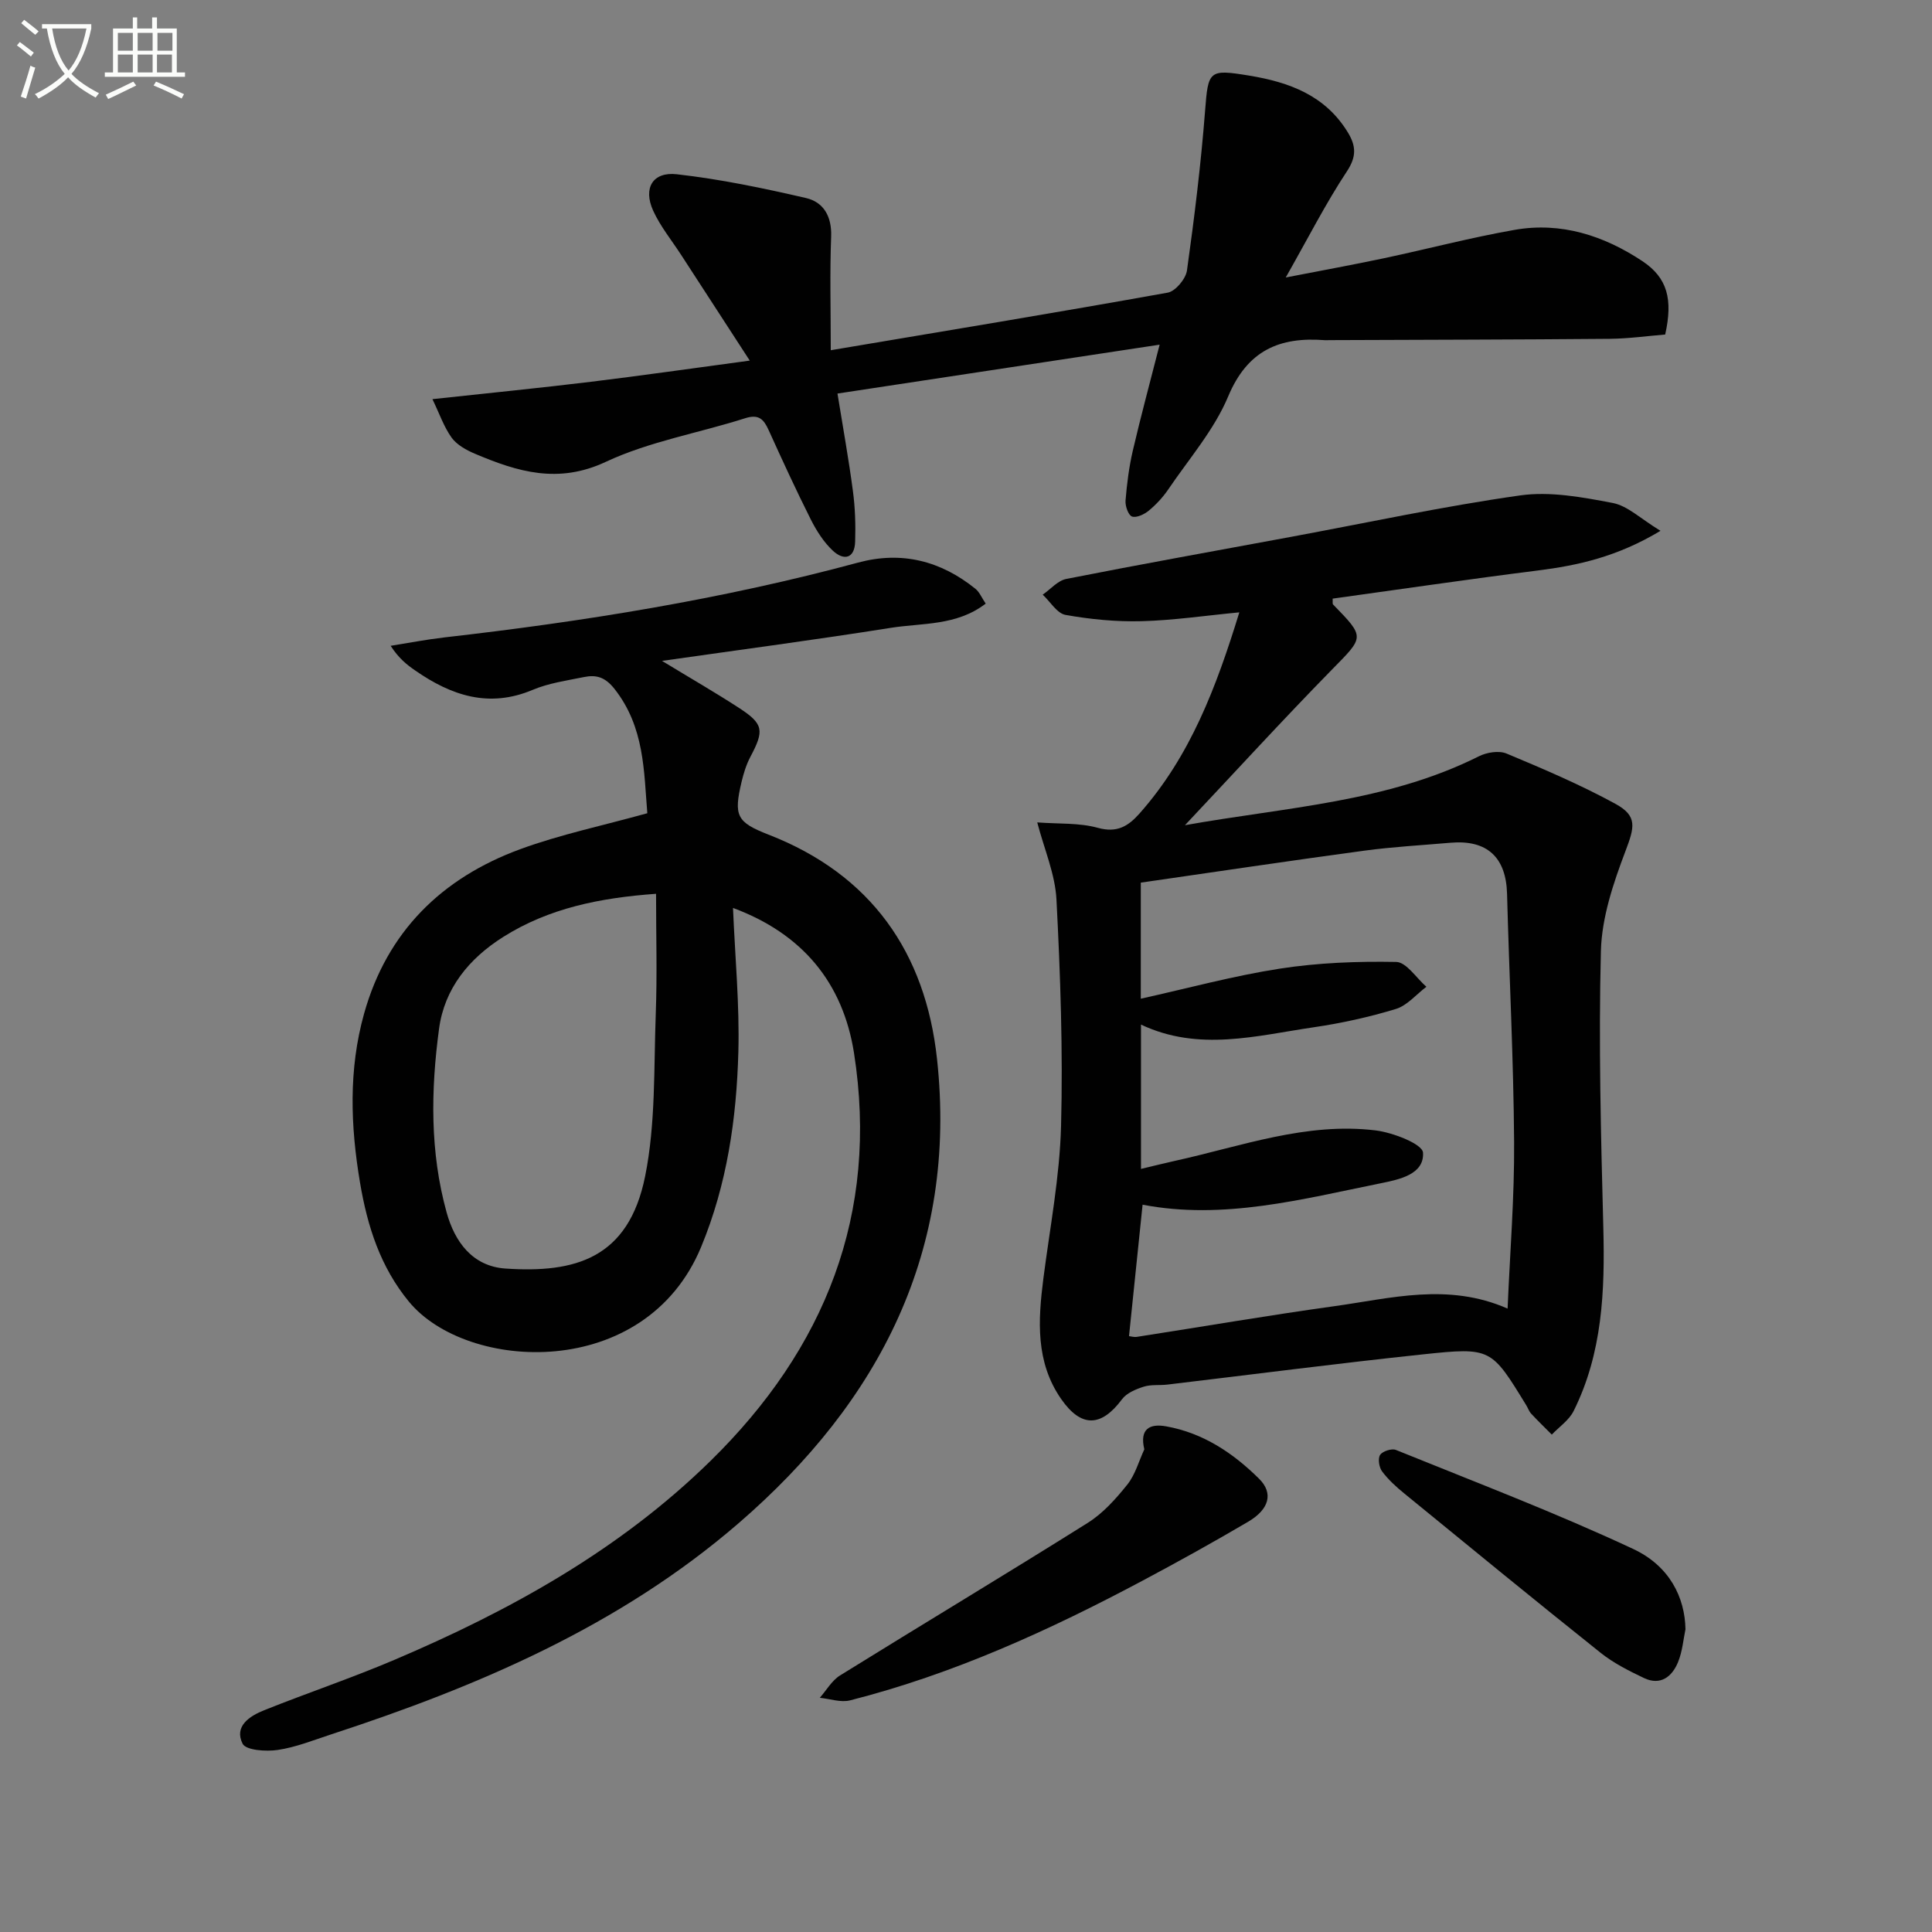 <svg enable-background="new 0 0 400 400" viewBox="0 0 400 400" xmlns="http://www.w3.org/2000/svg"><rect x="0" y="0" width="400" height="400" fill="#808080" stroke="none"/><path d="m6.4 11.7c-1-.8-1.9-1.6-2.9-2.3l.6-.7c.9.7 1.9 1.4 2.9 2.2zm-2.1 8.3c.7-2.1 1.4-4.2 2-6.4.2.1.6.3 1 .4-.7 2.3-1.3 4.4-1.9 6.4zm3-12.8c-1.1-.9-2.1-1.7-2.9-2.4l.6-.7c1 .8 2 1.5 3 2.4zm1.4-1.3v-.9h10.2v.9c-.9 4.2-2.3 7.3-4.1 9.4 1.3 1.4 3.2 2.7 5.7 4-.2.2-.4.5-.7.9-2.5-1.4-4.4-2.7-5.7-4.2-1.4 1.5-3.5 3-6.1 4.4 0 0 0 0-.1-.1-.3-.4-.5-.7-.7-.8 2.7-1.3 4.7-2.8 6.2-4.2-1.8-2.2-3-5.3-3.7-9.4zm9.2 0h-7.1c.6 3.8 1.7 6.7 3.4 8.7 1.7-2 2.9-4.8 3.7-8.7z" fill="#fbfcfa"/><path d="m31.6 3.6h.9v2.3h4.1v9.1h1.7v.9h-16.6v-.9h1.7v-9.1h4.1v-2.3h.9v2.3h3.1v-2.3zm-4 13.3.6.8c-1.9.9-3.8 1.9-5.8 2.8-.2-.3-.3-.6-.5-.9 2-.9 3.9-1.8 5.7-2.7zm-3.2-10.1v3.7h3.1v-3.7zm0 4.5v3.7h3.1v-3.7zm4.1-4.5v3.7h3.1v-3.7zm0 4.5v3.7h3.1v-3.7zm9.1 9.1c-2.1-1.1-4.1-2-5.8-2.7l.5-.8c2.2.9 4.1 1.8 5.8 2.6zm-1.9-13.6h-3.1v3.7h3.1zm-3.2 4.5v3.7h3.1v-3.7z" fill="#fbfcfa"/><g fill="#010101"><path d="m343.79 109.9c-8.98 5.39-17.09 7.17-25.52 8.23-14.14 1.78-28.25 3.86-42.36 5.81.04.64-.06 1.05.09 1.21 6.69 6.88 6.47 6.65-.3 13.55-10.11 10.32-19.86 20.99-30.37 32.15 20.95-3.75 41.85-4.74 60.86-14.27 1.63-.82 4.16-1.23 5.74-.56 7.62 3.18 15.26 6.44 22.5 10.39 4.68 2.55 3.97 4.87 2.08 9.87-2.5 6.59-4.88 13.68-5.06 20.61-.49 19.08 0 38.2.5 57.3.34 13.1-.18 25.97-6.15 37.95-.95 1.9-2.98 3.27-4.52 4.88-1.43-1.44-2.9-2.86-4.28-4.35-.44-.47-.65-1.16-1-1.72-7.24-11.81-7.26-12.04-21.33-10.55-17.67 1.87-35.29 4.16-52.94 6.26-1.65.2-3.4-.05-4.94.44-1.63.52-3.53 1.31-4.48 2.59-4.3 5.77-8.44 5.95-12.6-.03-5.33-7.66-4.8-16.27-3.69-24.96 1.35-10.51 3.38-21.02 3.66-31.57.41-15.61-.14-31.27-.95-46.88-.27-5.28-2.54-10.45-3.98-15.98 4.43.34 8.67.05 12.53 1.12 3.98 1.1 6.29-.31 8.65-2.97 10.52-11.86 15.91-26.21 20.66-41.64-7.11.68-13.67 1.66-20.25 1.83-5.24.14-10.57-.38-15.73-1.3-1.77-.31-3.16-2.74-4.73-4.19 1.62-1.12 3.11-2.91 4.89-3.26 15.46-3.05 30.98-5.83 46.47-8.7 15.82-2.93 31.57-6.34 47.49-8.59 6.2-.88 12.86.36 19.14 1.56 3.11.58 5.81 3.28 9.92 5.77zm-110.04 166.73c.38.04 1.03.25 1.64.15 13.61-2.11 27.18-4.45 40.82-6.34 11.73-1.62 23.55-4.94 35.92.49.5-11.72 1.43-23.14 1.35-34.54-.12-17.11-1.01-34.22-1.46-51.33-.2-7.56-4.12-11.24-11.71-10.58-5.95.52-11.92.84-17.83 1.64-15.4 2.08-30.77 4.38-46.29 6.62v24.03c9.72-2.15 19.15-4.73 28.76-6.22 7.94-1.23 16.08-1.54 24.12-1.39 2.11.04 4.17 3.34 6.25 5.14-2.1 1.58-3.97 3.88-6.33 4.6-5.53 1.68-11.24 2.94-16.96 3.78-11.88 1.74-23.83 5.11-35.8-.55v29.88c2.51-.6 4.75-1.16 7-1.66 13.74-3.02 27.22-8.06 41.59-6.31 3.58.44 9.69 2.82 9.8 4.6.28 4.53-4.97 5.57-8.74 6.34-16.33 3.3-32.59 7.65-49.32 4.44-.97 9.26-1.88 18.12-2.81 27.21z"/><path d="m151.76 187.98c.43 10.3 1.37 20.07 1.11 29.81-.38 13.81-2.33 27.39-7.71 40.38-11.56 27.9-48.53 25.88-60.51 11.31-5.91-7.19-8.58-15.58-10.1-24.56-1.99-11.76-2.41-23.49.83-35.06 4.75-16.98 16.09-28.08 32.31-34.04 8.34-3.06 17.13-4.89 26.33-7.45-.72-8.62-.54-17.83-6.82-25.77-1.96-2.47-3.8-2.93-6.31-2.42-3.58.73-7.29 1.25-10.61 2.65-9.06 3.82-16.84 1.17-24.3-4-1.74-1.2-3.41-2.51-5.1-5.12 3.7-.59 7.39-1.31 11.12-1.74 28.89-3.29 57.54-7.9 85.65-15.49 9.03-2.44 17.12-.37 24.31 5.43.83.67 1.27 1.81 2.12 3.06-6.04 4.64-13.13 3.98-19.67 5.02-15.36 2.44-30.79 4.48-47.35 6.84 6 3.65 11.1 6.58 16.01 9.78 5.04 3.29 5.18 4.64 2.28 10.1-.84 1.59-1.39 3.38-1.81 5.14-1.67 7.04-1.03 8.38 5.57 10.95 21.26 8.26 32.5 24.42 34.89 46.44 4.29 39.54-11.84 70.88-41.11 96.15-24.6 21.24-53.89 33.75-84.41 43.72-3.63 1.19-7.25 2.65-10.99 3.2-2.41.36-6.58.07-7.26-1.29-1.82-3.62 1.46-5.74 4.47-6.94 8.93-3.57 18.07-6.65 26.92-10.41 24.03-10.22 46.7-22.78 65.51-41.23 23.66-23.2 34.89-51.12 29.68-84.45-2.3-14.52-10.67-24.68-25.05-30.01zm-15.93-2.93c-11.61.84-22.19 2.96-31.67 8.95-7.05 4.45-12.14 10.65-13.26 19-1.71 12.71-1.9 25.53 1.57 38.03 1.67 6.04 5.33 11.15 12.19 11.61 14.36.97 25.47-2.03 28.91-19.12 2.2-10.93 1.78-22.42 2.2-33.67.3-8.09.06-16.21.06-24.8z"/><path d="m89.53 82.64c11.8-1.28 22.34-2.32 32.85-3.6s21-2.79 32.85-4.38c-5.07-7.82-9.63-14.84-14.19-21.86-1.98-3.06-4.35-5.95-5.83-9.23-2.08-4.62-.08-8.06 4.93-7.49 8.99 1.01 17.91 2.88 26.74 4.92 3.65.85 5.36 3.83 5.2 8.01-.29 7.44-.08 14.91-.08 23.5 23.75-4 46.78-7.79 69.76-11.92 1.61-.29 3.75-2.86 3.99-4.6 1.54-10.98 2.89-22.01 3.75-33.06.64-8.32.78-8.65 9.11-7.28s15.76 4.09 20.44 11.75c1.68 2.76 1.86 4.97-.17 8.05-4.37 6.61-7.98 13.71-12.68 22 7.53-1.47 13.89-2.62 20.21-3.96 9.07-1.92 18.06-4.3 27.18-5.9 9.61-1.69 18.48 1.19 26.44 6.47 5.19 3.45 6.36 7.89 4.73 15.2-3.67.3-7.58.85-11.5.89-19.32.17-38.64.19-57.96.27-.33 0-.67.03-1 .01-9.36-.73-16.02 2.08-20.02 11.65-2.9 6.93-8.11 12.91-12.4 19.24-1.11 1.63-2.51 3.14-4.03 4.4-.93.77-2.56 1.54-3.48 1.22-.77-.28-1.43-2.18-1.34-3.3.28-3.46.72-6.94 1.5-10.31 1.65-7.08 3.55-14.11 5.56-21.97-22.29 3.38-44.28 6.72-66.7 10.12 1.12 6.94 2.32 13.55 3.2 20.21.46 3.44.57 6.96.46 10.44-.11 3.58-2.38 3.97-4.61 1.89-1.89-1.76-3.38-4.11-4.56-6.44-3.06-6.09-5.91-12.29-8.72-18.49-1.02-2.26-2.03-3.41-4.88-2.5-9.62 3.07-19.83 4.8-28.88 9.04-9.87 4.62-18.26 2.04-27.03-1.67-1.8-.76-3.77-1.84-4.87-3.35-1.62-2.27-2.53-5-3.97-7.97z"/><path d="m236.92 300.07c-1.03-4.26 1.14-5.37 4.52-4.76 7.66 1.37 13.86 5.52 19.24 10.85 3 2.97 2.13 6.32-2.28 8.91-7.17 4.21-14.44 8.25-21.77 12.15-19.37 10.32-39.27 19.39-60.62 24.82-1.93.49-4.18-.32-6.28-.53 1.38-1.56 2.49-3.57 4.18-4.62 17.06-10.59 34.29-20.92 51.3-31.6 3.17-1.99 5.84-4.99 8.21-7.95 1.63-2.05 2.36-4.82 3.5-7.27z"/><path d="m348.96 337.32c-.43 2-.62 4.57-1.55 6.83-1.24 3.01-3.63 4.89-7.04 3.27-3.13-1.49-6.32-3.1-9-5.24-13.64-10.88-27.14-21.95-40.65-32.99-1.67-1.36-3.3-2.85-4.58-4.56-.62-.84-.9-2.64-.4-3.41.5-.76 2.39-1.38 3.26-1.03 16.43 6.66 33.03 12.98 49.08 20.48 7.63 3.55 10.76 10.1 10.88 16.65z"/></g></svg>
